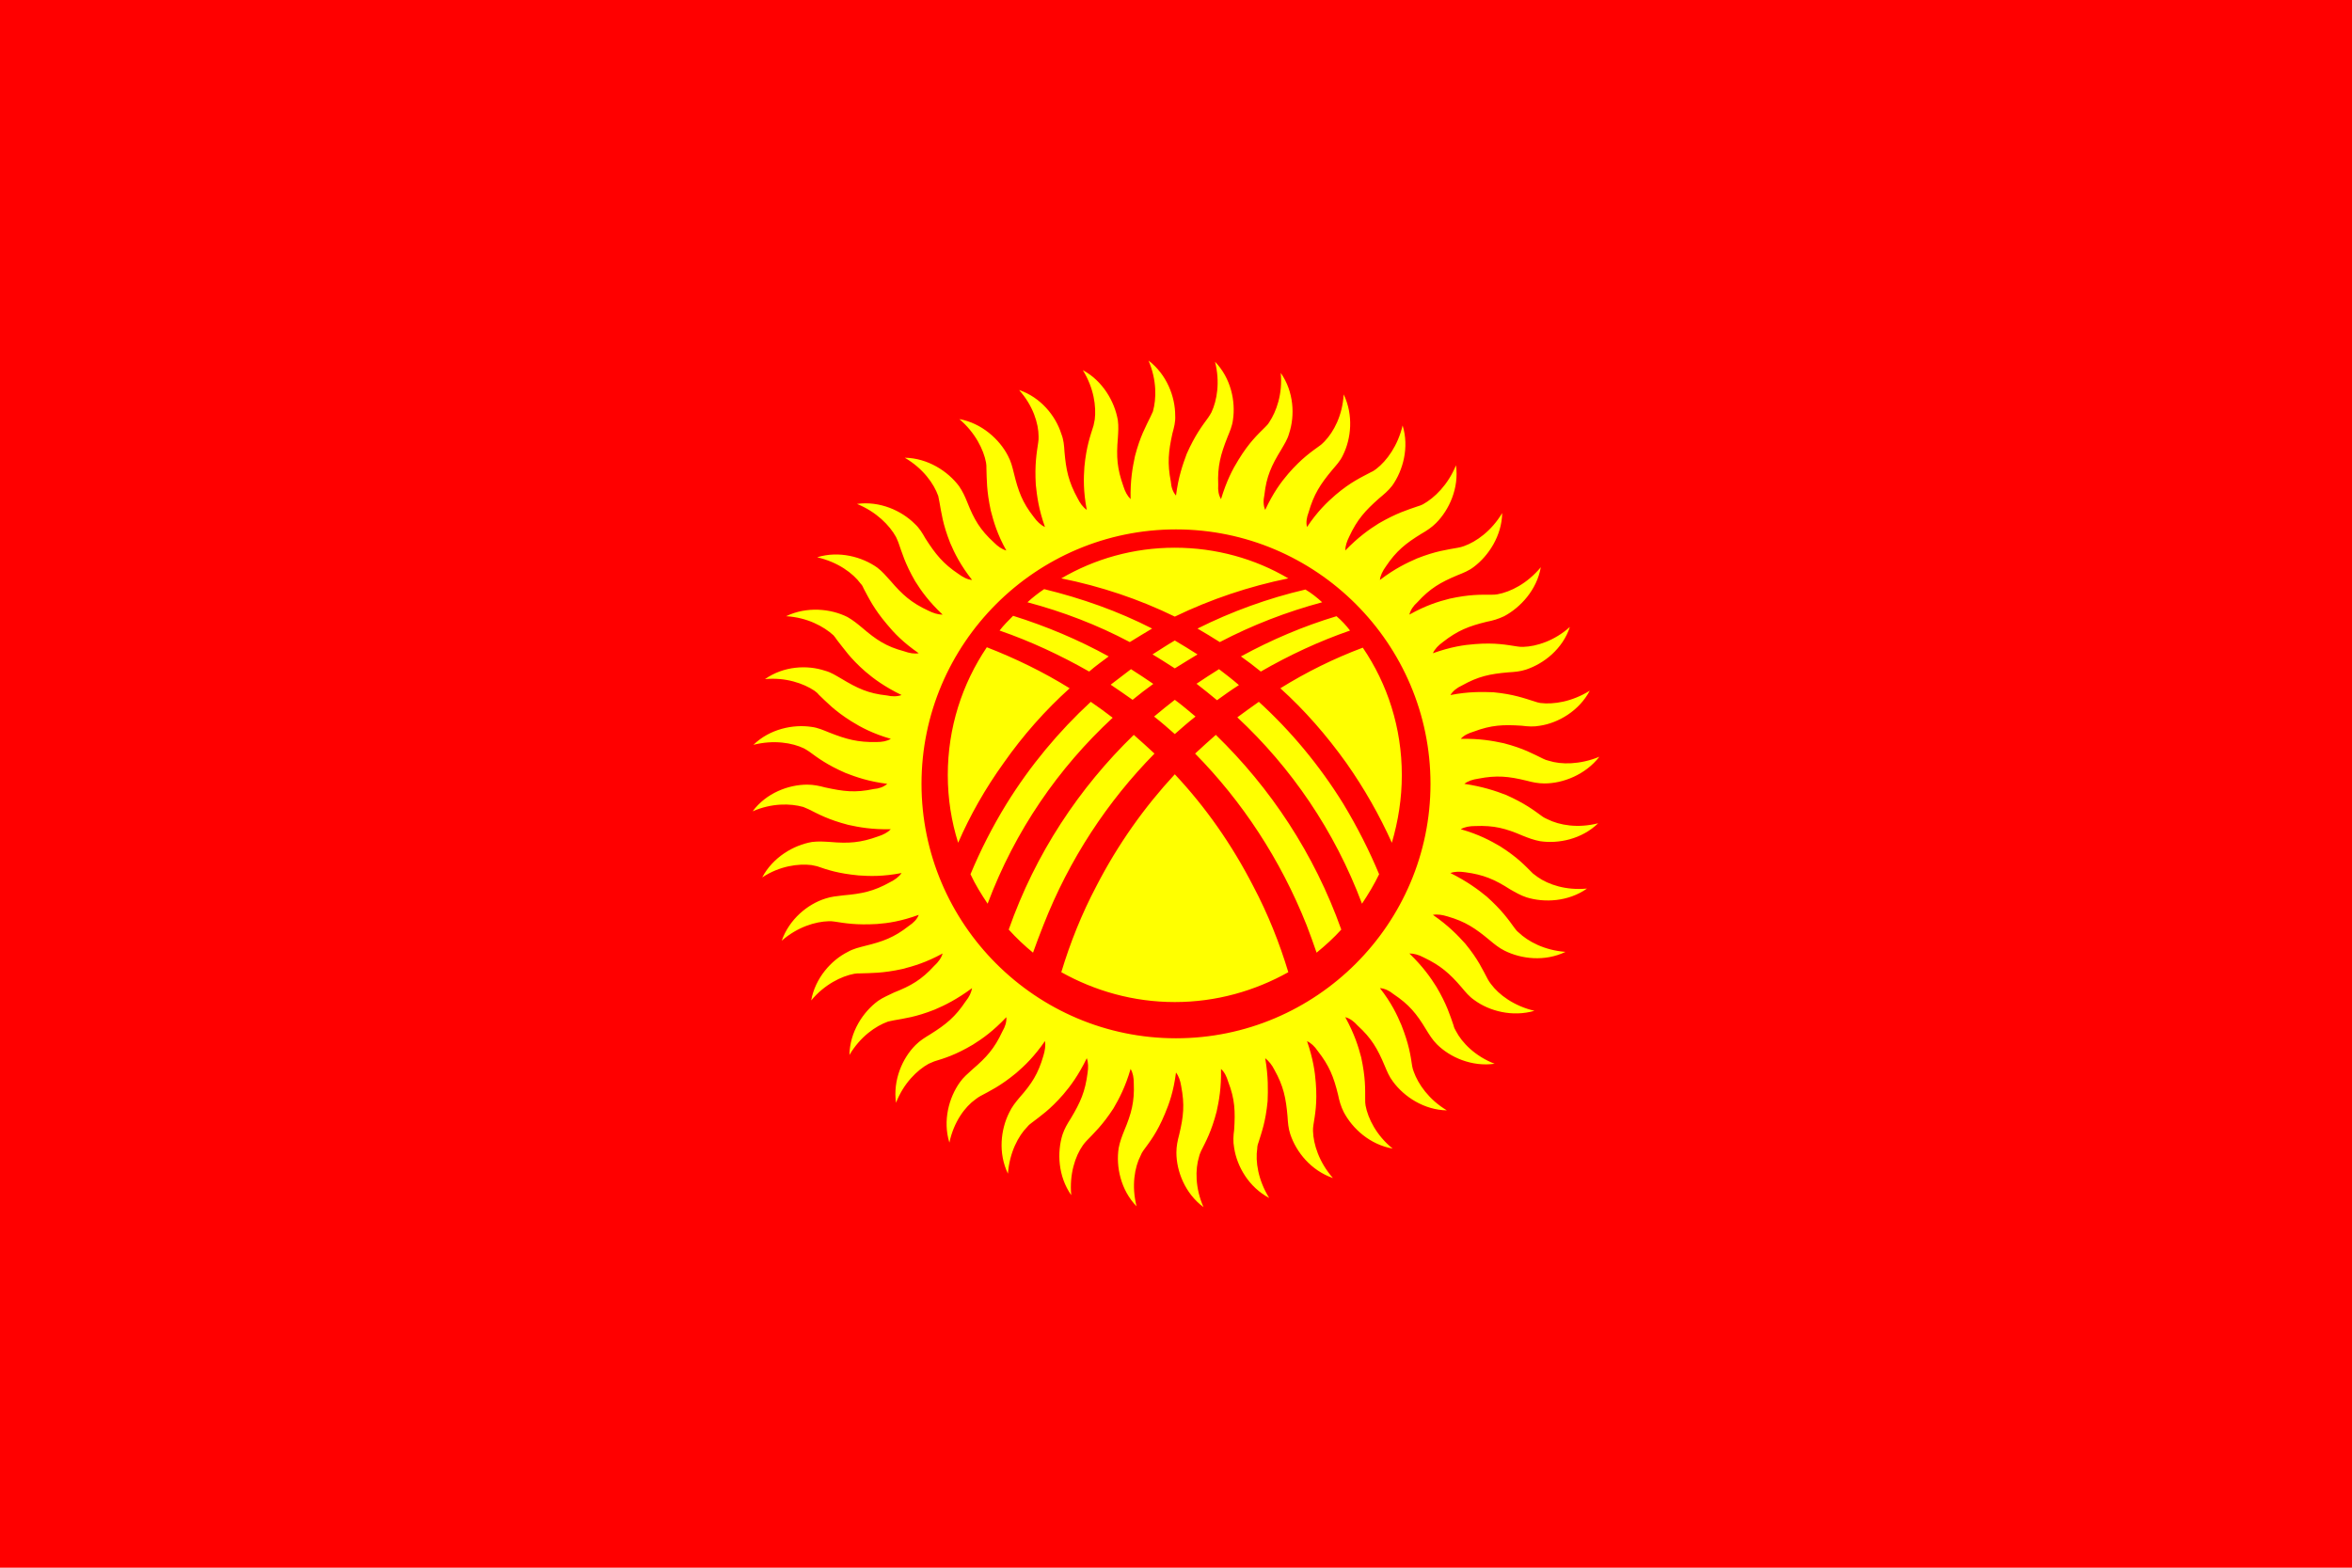 <?xml version="1.0" encoding="UTF-8"?>
<svg width="900px" height="600px" viewBox="0 0 900 600" version="1.1" xmlns="http://www.w3.org/2000/svg" xmlns:xlink="http://www.w3.org/1999/xlink">
    <title>kyrgyzstan</title>
    <g id="Page-1" stroke="none" stroke-width="1" fill="none" fill-rule="evenodd">
        <g id="kyrgyzstan" fill-rule="nonzero">
            <polygon id="Path" fill="#FF0000" points="0 0 900 0 900 600 0 600"></polygon>
            <polygon id="Path" fill="#FF0000" points="0 30 900 30 900 570 0 570"></polygon>
            <path d="M409.31,263.424 C399.251,257.176 388.583,251.994 377.611,247.727 C368.162,261.748 362.675,278.512 362.675,296.647 C362.675,305.639 364.047,314.325 366.638,322.555 C371.21,312.04 377.001,301.829 384.011,292.075 C391.479,281.407 400.013,271.806 409.31,263.424 Z M382.487,241.326 C394.374,245.441 405.804,250.775 416.777,257.024 C419.215,254.89 421.806,253.061 424.245,251.232 C412.662,244.832 400.318,239.65 387.669,235.688 C385.84,237.516 384.011,239.345 382.487,241.326 L382.487,241.326 Z M393.155,230.506 C406.871,234.164 419.977,239.193 432.322,245.746 C435.217,243.917 438.113,242.241 440.856,240.564 C427.75,233.859 413.881,228.982 399.556,225.477 C397.27,227.001 395.136,228.677 393.155,230.506 Z M406.109,221.362 C421.197,224.41 435.827,229.287 449.543,235.992 C463.411,229.287 478.041,224.41 492.976,221.362 C480.327,213.895 465.392,209.627 449.543,209.627 C433.693,209.627 418.911,213.895 406.109,221.362 Z M499.53,225.629 C485.204,228.982 471.336,234.011 458.23,240.564 C461.125,242.241 463.868,243.917 466.764,245.746 C479.261,239.193 492.367,234.164 505.93,230.506 C503.949,228.677 501.816,227.001 499.53,225.629 L499.53,225.629 Z M511.417,235.84 C498.768,239.65 486.576,244.832 474.841,251.232 C477.432,253.061 480.023,255.042 482.461,257.024 C493.281,250.775 504.711,245.441 516.598,241.326 C515.074,239.345 513.398,237.516 511.417,235.84 L511.417,235.84 Z M521.475,247.88 C510.502,251.994 499.987,257.176 489.929,263.424 C499.225,271.806 507.607,281.407 515.227,292.075 C522.085,301.829 527.876,312.04 532.6,322.555 C535.039,314.173 536.41,305.639 536.41,296.647 C536.41,278.512 530.924,261.748 521.475,247.88 L521.475,247.88 Z M514.008,307.62 C504.864,292.837 493.891,279.731 481.699,268.606 C478.956,270.587 476.06,272.568 473.469,274.549 C494.043,293.752 510.655,317.831 521.17,345.872 C523.609,342.214 525.895,338.405 527.723,334.595 C523.913,325.451 519.341,316.459 514.008,307.62 Z M465.697,267.996 C468.44,266.015 471.183,264.034 474.079,262.205 C471.641,260.071 469.05,258.09 466.459,256.109 C463.564,257.938 460.668,259.767 457.772,261.748 L457.925,261.748 C460.516,263.729 463.106,265.863 465.697,267.996 Z M449.543,255.804 C452.438,253.976 455.486,252.147 458.23,250.47 C455.334,248.642 452.438,246.813 449.543,245.136 C446.647,246.813 443.904,248.642 441.008,250.47 C443.904,252.147 446.647,253.976 449.543,255.804 Z M441.313,261.748 C438.418,259.767 435.675,257.938 432.779,256.109 C430.188,258.09 427.597,260.071 425.007,262.053 C427.902,264.034 430.645,265.863 433.389,267.844 C435.979,265.71 438.57,263.729 441.313,261.748 L441.313,261.748 Z M449.543,267.844 C446.952,269.825 444.361,271.959 441.618,274.245 C444.361,276.378 446.952,278.664 449.543,280.95 C452.134,278.664 454.724,276.378 457.468,274.245 C454.877,272.111 452.286,269.825 449.543,267.844 Z M449.543,296.342 C437.96,308.839 427.75,323.165 419.52,339.167 C413.881,349.834 409.462,360.96 406.109,372.085 C418.911,379.247 433.693,383.515 449.543,383.515 C465.392,383.515 480.175,379.247 492.976,372.085 C489.624,360.96 485.204,349.834 479.565,339.167 C471.336,323.165 461.278,308.839 449.543,296.342 L449.543,296.342 Z M399.251,354.102 C409.157,328.803 423.787,306.706 441.77,288.418 C439.18,285.979 436.589,283.693 433.846,281.255 C412.967,301.524 396.203,326.67 385.992,355.778 C388.888,358.978 391.936,361.874 395.289,364.617 C396.508,361.112 397.88,357.607 399.251,354.102 L399.251,354.102 Z M457.315,288.418 C475.298,306.706 489.929,328.803 499.987,354.102 C501.358,357.607 502.578,361.112 503.797,364.617 C507.15,361.874 510.35,358.978 513.246,355.778 C502.882,326.67 486.119,301.524 465.24,281.255 C462.497,283.693 459.906,285.979 457.315,288.418 L457.315,288.418 Z M377.915,345.872 C388.431,317.831 405.042,293.904 425.769,274.702 C423.025,272.568 420.282,270.587 417.387,268.606 C405.195,279.883 394.222,292.99 385.078,307.772 C379.744,316.459 375.172,325.451 371.362,334.595 C373.191,338.557 375.477,342.214 377.915,345.872 L377.915,345.872 Z M450,202.617 C503.644,202.617 547.383,246.356 547.383,300 C547.383,353.644 503.644,397.383 450,397.383 C396.356,397.383 352.617,353.644 352.617,300 C352.617,246.356 396.356,202.617 450,202.617 L450,202.617 Z M492.976,181.281 C490.233,184.482 487.185,188.596 484.137,195.15 C483.375,193.473 483.375,191.492 483.833,189.358 C484.595,182.348 486.576,178.081 490.233,172.137 C491.452,170.004 492.672,168.175 493.281,165.889 C495.567,159.031 495.11,149.887 490.081,142.724 C490.843,150.802 488.405,157.507 485.661,161.622 C485.204,162.384 484.747,162.841 484.137,163.451 C481.242,166.346 478.041,169.242 473.927,175.947 C471.641,179.605 469.355,184.024 467.221,191.035 C466.307,189.511 466.002,187.682 466.154,185.548 C465.849,178.386 467.069,173.966 469.659,167.413 C470.574,165.127 471.488,163.146 471.793,160.707 C472.86,153.697 471.031,144.706 464.935,138.457 C466.916,146.23 465.697,153.24 463.564,157.812 C463.106,158.574 462.802,159.183 462.344,159.793 C459.906,163.146 457.315,166.499 454.115,173.661 C452.591,177.776 450.914,182.5 450,189.663 C448.781,188.292 448.171,186.463 448.019,184.329 C446.647,177.319 447.104,172.747 448.628,165.889 C449.238,163.603 449.848,161.469 449.695,159.031 C449.695,151.868 446.495,143.334 439.484,138 C442.685,145.468 442.532,152.63 441.161,157.507 C440.856,158.117 440.551,158.879 440.246,159.488 C438.418,163.298 436.284,166.956 434.303,174.576 C433.389,178.843 432.474,183.872 432.627,191.035 C431.407,189.816 430.493,188.139 429.883,186.158 C427.445,179.3 427.14,174.881 427.75,167.718 C427.902,165.279 428.055,163.146 427.75,160.86 C426.531,153.697 421.959,145.772 414.339,141.658 C418.606,148.516 419.52,155.678 418.911,160.555 C418.758,161.317 418.606,162.079 418.453,162.841 C417.234,166.803 415.71,170.766 414.948,178.691 C414.643,182.958 414.491,187.987 415.863,195.15 C414.339,194.083 413.272,192.559 412.357,190.73 C408.852,184.329 407.938,179.91 407.328,172.899 C407.176,170.461 407.024,168.327 406.109,166.041 C403.976,159.183 398.184,152.021 389.955,149.278 C395.289,155.221 397.422,162.079 397.422,167.108 C397.422,167.87 397.422,168.632 397.27,169.394 C396.66,173.509 395.898,177.776 396.356,185.548 C396.813,189.816 397.422,194.845 399.861,201.703 C398.184,200.941 396.813,199.569 395.594,197.893 C391.174,192.254 389.65,187.987 387.974,181.129 C387.364,178.691 386.907,176.709 385.688,174.423 C382.487,168.175 375.629,161.927 367.095,160.403 C373.191,165.584 376.391,172.137 377.306,177.014 C377.458,177.776 377.458,178.538 377.458,179.3 C377.611,183.415 377.458,187.682 379.135,195.454 C380.201,199.569 381.573,204.446 385.078,210.694 C383.402,210.237 381.878,209.17 380.354,207.646 C375.02,202.77 372.734,198.807 370.143,192.254 C369.229,189.968 368.314,187.987 366.943,186.006 C362.675,180.367 355.056,175.338 346.216,175.185 C353.227,179.3 357.341,185.091 359.018,189.816 C359.17,190.578 359.323,191.34 359.475,192.102 C360.237,196.216 360.694,200.484 363.59,207.799 C365.266,211.761 367.552,216.333 371.972,221.972 C370.143,221.819 368.467,220.905 366.79,219.686 C360.847,215.723 357.951,212.066 354.141,206.122 C352.922,203.989 351.855,202.16 350.026,200.484 C344.997,195.454 336.615,191.644 327.929,192.864 C335.396,195.912 340.425,201.093 342.864,205.513 C343.168,206.122 343.473,206.884 343.778,207.646 C345.15,211.456 346.216,215.571 350.179,222.429 C352.465,226.087 355.36,230.201 360.694,235.23 C358.865,235.23 357.037,234.621 355.208,233.706 C348.655,230.659 345.302,227.611 340.73,222.277 C339.054,220.448 337.682,218.771 335.701,217.247 C329.91,213.133 321.071,210.694 312.689,213.285 C320.613,215.114 326.405,219.381 329.3,223.343 C329.91,223.953 330.214,224.563 330.519,225.325 C332.5,228.982 334.329,232.945 339.358,238.888 C342.102,242.241 345.607,245.898 351.55,250.013 C349.874,250.318 348.045,250.013 345.912,249.251 C339.054,247.422 335.244,244.832 329.91,240.26 C328.081,238.736 326.405,237.364 324.271,236.145 C317.87,232.945 308.726,232.03 300.802,235.84 C308.879,236.297 315.279,239.802 318.937,243.155 C319.394,243.765 319.851,244.222 320.309,244.984 C322.899,248.184 325.185,251.842 331.129,257.024 C334.329,259.767 338.444,262.815 344.997,266.015 C343.321,266.625 341.34,266.625 339.358,266.167 C332.196,265.405 328.081,263.424 321.985,259.767 C319.851,258.548 318.023,257.328 315.737,256.719 C308.879,254.433 299.887,254.89 292.724,259.919 C300.649,259.157 307.507,261.595 311.622,264.339 C312.231,264.796 312.841,265.253 313.298,265.863 C316.346,268.758 319.242,271.959 325.795,276.073 C329.453,278.359 334.024,280.798 340.882,282.779 C339.358,283.693 337.53,283.998 335.396,283.998 C328.233,284.151 323.814,282.931 317.261,280.341 C314.975,279.426 312.993,278.512 310.555,278.207 C303.545,277.14 294.553,278.969 288.305,285.065 C296.077,283.084 303.24,284.303 307.659,286.437 C308.421,286.894 309.031,287.198 309.641,287.656 C312.993,290.094 316.346,292.685 323.661,295.885 C327.624,297.409 332.348,299.086 339.511,300 C338.139,301.219 336.31,301.829 334.329,301.981 C327.167,303.505 322.747,302.896 315.737,301.372 C313.451,300.762 311.317,300.305 308.879,300.305 C301.716,300.305 293.182,303.505 288,310.516 C295.315,307.315 302.478,307.468 307.355,308.839 C308.117,309.144 308.726,309.449 309.488,309.754 C313.146,311.582 316.956,313.716 324.576,315.697 C328.691,316.611 333.72,317.526 340.882,317.373 C339.663,318.593 337.987,319.507 336.006,320.117 C329.3,322.555 324.728,322.86 317.718,322.25 C315.279,322.098 313.146,321.945 310.707,322.25 C303.697,323.469 295.772,328.041 291.658,335.814 C298.363,331.394 305.526,330.48 310.555,331.089 C311.317,331.242 311.927,331.394 312.689,331.547 C316.651,332.918 320.613,334.29 328.538,335.052 C332.805,335.357 337.834,335.509 344.997,334.137 C343.93,335.661 342.406,336.728 340.578,337.643 C334.329,341.148 329.757,342.062 322.747,342.672 C320.309,342.976 318.175,343.129 315.889,343.891 C309.031,346.024 302.021,351.816 299.125,360.045 C305.221,354.711 312.079,352.73 317.108,352.578 C317.87,352.578 318.632,352.578 319.394,352.73 C323.357,353.34 327.624,354.102 335.548,353.644 C339.816,353.34 344.845,352.578 351.55,350.139 C350.941,351.816 349.569,353.187 347.74,354.406 C342.102,358.826 337.834,360.35 330.976,362.026 C328.691,362.636 326.557,363.093 324.423,364.312 C318.023,367.513 311.927,374.371 310.403,382.905 C315.432,376.809 321.985,373.609 326.862,372.694 C327.624,372.542 328.386,372.542 329.148,372.542 C333.262,372.389 337.682,372.542 345.302,370.865 C349.417,369.799 354.294,368.427 360.694,364.922 C360.237,366.598 359.018,368.275 357.494,369.646 C352.617,374.98 348.655,377.266 342.102,379.857 C339.968,380.924 337.987,381.686 336.006,383.057 C330.214,387.325 325.185,394.945 325.033,403.784 C329.148,396.773 335.091,392.659 339.816,390.982 C340.578,390.83 341.187,390.677 341.949,390.525 C346.064,389.763 350.331,389.306 357.646,386.41 C361.609,384.734 366.181,382.448 371.972,378.181 C371.667,379.857 370.905,381.533 369.533,383.21 C365.571,389.153 362.066,392.049 355.97,395.859 C353.989,397.078 352.16,398.145 350.331,399.974 C345.302,405.003 341.644,413.385 342.864,422.071 C345.759,414.604 350.941,409.575 355.36,407.136 C356.122,406.832 356.732,406.527 357.494,406.222 C361.456,405.003 365.571,403.784 372.277,399.821 C375.934,397.535 380.049,394.64 385.078,389.306 C385.23,391.135 384.621,392.963 383.554,394.792 C380.506,401.345 377.458,404.698 372.124,409.27 C370.295,410.946 368.619,412.318 367.247,414.299 C363.133,420.09 360.694,428.929 363.285,437.311 C364.961,429.387 369.229,423.595 373.343,420.7 C373.953,420.243 374.563,419.786 375.172,419.481 C378.83,417.5 382.792,415.671 388.888,410.642 C392.088,407.898 395.746,404.393 399.861,398.45 C400.166,400.126 399.861,402.107 399.251,404.088 C397.27,410.946 394.832,414.756 390.107,420.09 C388.583,421.919 387.212,423.595 386.145,425.881 C382.945,432.282 381.878,441.274 385.688,449.198 C386.297,441.121 389.65,434.721 393.155,431.215 C393.612,430.606 394.222,430.149 394.832,429.691 C398.184,427.101 401.69,424.815 406.871,418.871 C409.614,415.671 412.662,411.556 415.863,405.003 C416.472,406.679 416.472,408.66 416.167,410.642 C415.253,417.804 413.424,421.919 409.767,428.015 C408.395,430.149 407.328,431.977 406.566,434.263 C404.433,441.121 404.89,450.265 409.919,457.428 C409.157,449.351 411.443,442.493 414.339,438.378 C414.796,437.769 415.253,437.159 415.71,436.702 C418.606,433.654 421.806,430.758 426.073,424.205 C428.207,420.548 430.645,415.976 432.627,409.118 C433.541,410.642 433.846,412.47 433.846,414.604 C434.151,421.767 432.931,426.186 430.188,432.739 C429.274,435.025 428.512,437.007 428.055,439.445 C426.988,446.455 428.817,455.447 434.913,461.695 C432.931,453.923 434.151,446.76 436.437,442.341 C436.741,441.579 437.046,440.969 437.503,440.359 C439.942,437.007 442.685,433.654 445.733,426.339 C447.409,422.376 449.086,417.652 450,410.489 C451.067,411.861 451.676,413.69 451.981,415.671 C453.353,422.833 452.896,427.253 451.219,434.263 C450.61,436.549 450.152,438.683 450.152,441.121 C450.152,448.284 453.505,456.818 460.516,462 C457.315,454.685 457.315,447.522 458.839,442.645 C458.992,441.883 459.296,441.274 459.601,440.512 C461.43,436.854 463.564,433.044 465.545,425.424 C466.459,421.31 467.373,416.28 467.221,409.118 C468.593,410.337 469.355,412.013 469.964,413.994 C472.555,420.7 472.707,425.272 472.25,432.435 C471.945,434.721 471.793,436.854 472.25,439.293 C473.317,446.455 477.889,454.38 485.661,458.495 C481.394,451.637 480.327,444.474 481.089,439.597 C481.089,438.835 481.242,438.073 481.547,437.311 C482.766,433.349 484.29,429.387 485.052,421.462 C485.204,417.195 485.357,412.166 484.137,405.003 C485.509,406.07 486.728,407.594 487.643,409.422 C491.148,415.671 492.062,420.243 492.672,427.253 C492.824,429.691 492.976,431.825 493.738,434.111 C496.024,440.969 501.663,447.979 510.045,450.875 C504.711,444.779 502.578,437.921 502.425,432.892 C502.425,432.13 502.425,431.368 502.578,430.606 C503.187,426.643 504.102,422.376 503.492,414.452 C503.187,410.184 502.425,405.155 500.139,398.45 C501.663,399.212 503.035,400.431 504.254,402.26 C508.674,407.898 510.35,412.166 512.026,419.024 C512.484,421.31 513.093,423.443 514.16,425.577 C517.513,431.977 524.218,438.073 532.905,439.597 C526.657,434.568 523.456,428.015 522.542,423.138 C522.389,422.376 522.389,421.614 522.389,420.852 C522.389,416.738 522.542,412.47 520.865,404.698 C519.799,400.583 518.275,395.706 514.77,389.306 C516.598,389.763 518.122,390.982 519.494,392.506 C524.828,397.383 527.114,401.345 529.857,407.898 C530.771,410.032 531.533,412.013 533.057,413.994 C537.325,419.786 544.945,424.815 553.631,424.967 C546.773,420.852 542.659,414.909 540.982,410.184 C540.677,409.422 540.525,408.813 540.373,408.051 C539.763,403.936 539.153,399.669 536.258,392.354 C534.581,388.391 532.448,383.819 528.028,378.181 C529.857,378.333 531.533,379.095 533.21,380.467 C539.153,384.429 542.049,387.934 545.706,394.03 C546.926,396.011 548.145,397.992 549.821,399.669 C554.85,404.698 563.232,408.356 571.919,407.136 C564.452,404.241 559.422,399.059 557.136,394.64 C556.679,393.878 556.374,393.268 556.222,392.506 C554.85,388.544 553.631,384.429 549.669,377.723 C547.383,374.066 544.487,369.951 539.306,364.922 C540.982,364.922 542.811,365.379 544.792,366.446 C551.193,369.494 554.698,372.542 559.27,377.876 C560.794,379.705 562.166,381.381 564.147,382.753 C569.938,387.02 578.777,389.306 587.159,386.867 C579.387,385.039 573.595,380.771 570.548,376.657 C570.09,376.047 569.633,375.437 569.328,374.828 C567.347,371.17 565.671,367.208 560.642,361.112 C557.746,357.912 554.241,354.254 548.297,350.139 C550.126,349.834 551.955,350.139 553.936,350.749 C560.794,352.73 564.604,355.321 570.09,359.893 C571.919,361.417 573.595,362.788 575.729,363.855 C582.13,367.056 591.121,368.122 599.046,364.312 C590.969,363.703 584.721,360.35 581.063,356.845 C580.453,356.388 579.996,355.778 579.539,355.168 C577.101,351.816 574.662,348.31 568.871,343.129 C565.518,340.386 561.404,337.338 555.003,334.137 C556.679,333.528 558.508,333.528 560.642,333.833 C567.652,334.747 571.919,336.576 577.863,340.386 C579.996,341.605 581.825,342.672 584.111,343.434 C590.969,345.567 600.113,345.11 607.276,340.081 C599.198,340.843 592.493,338.557 588.378,335.661 C587.769,335.204 587.159,334.747 586.549,334.29 C583.654,331.394 580.758,328.194 574.053,323.927 C570.395,321.793 565.976,319.355 558.965,317.373 C560.489,316.459 562.47,316.154 564.452,316.154 C571.767,315.849 576.186,317.069 582.587,319.812 C584.873,320.726 586.854,321.488 589.293,321.945 C596.303,323.012 605.294,321.183 611.543,315.087 C603.77,317.069 596.76,315.849 592.188,313.564 C591.579,313.259 590.817,312.954 590.207,312.497 C586.854,310.058 583.501,307.468 576.339,304.267 C572.376,302.743 567.5,301.067 560.337,300 C561.708,298.933 563.537,298.324 565.671,298.019 C572.681,296.647 577.253,297.104 584.111,298.781 C586.397,299.39 588.531,299.848 590.969,299.848 C598.132,299.848 606.666,296.495 612,289.637 C604.532,292.685 597.37,292.685 592.645,291.161 C591.883,291.008 591.121,290.704 590.512,290.399 C586.702,288.57 583.044,286.437 575.424,284.455 C571.157,283.541 566.28,282.627 558.965,282.779 C560.184,281.407 561.861,280.645 563.842,280.036 C570.7,277.445 575.272,277.293 582.282,277.75 C584.721,278.055 586.854,278.207 589.293,277.75 C596.303,276.683 604.228,272.111 608.342,264.339 C601.484,268.606 594.474,269.673 589.445,269.063 C588.683,268.911 587.921,268.758 587.159,268.453 C583.197,267.234 579.234,265.71 571.462,264.948 C567.195,264.796 562.013,264.643 555.003,266.015 C555.917,264.491 557.441,263.272 559.422,262.357 C565.671,258.852 570.09,257.938 577.101,257.328 C579.539,257.176 581.673,257.024 583.959,256.262 C590.817,253.976 597.979,248.337 600.722,239.955 C594.779,245.289 587.921,247.422 582.892,247.575 C582.13,247.575 581.368,247.575 580.606,247.422 C576.491,246.813 572.224,245.898 564.452,246.508 C560.184,246.813 555.155,247.575 548.297,250.013 C549.059,248.337 550.431,246.965 552.107,245.746 C557.746,241.326 562.013,239.65 568.871,237.974 C571.31,237.516 573.291,236.907 575.577,235.84 C581.825,232.487 588.073,225.782 589.597,217.095 C584.416,223.343 578.015,226.544 572.986,227.458 C572.224,227.611 571.462,227.611 570.7,227.611 C566.585,227.611 562.318,227.458 554.698,229.135 C550.431,230.201 545.554,231.725 539.306,235.23 C539.763,233.402 540.83,231.878 542.354,230.506 C547.23,225.172 551.193,222.886 557.746,220.143 C560.032,219.229 562.013,218.467 563.994,216.943 C569.633,212.675 574.662,205.056 574.815,196.369 C570.7,203.227 564.909,207.341 560.184,209.018 C559.422,209.323 558.66,209.475 557.898,209.627 C553.784,210.389 549.516,210.847 542.201,213.742 C538.391,215.419 533.819,217.552 528.028,221.972 C528.181,220.295 529.095,218.467 530.314,216.79 C534.277,210.847 537.934,207.951 543.878,204.294 C546.011,203.074 547.84,201.855 549.516,200.179 C554.546,195.15 558.356,186.768 557.136,178.081 C554.088,185.548 548.907,190.578 544.487,193.016 C543.878,193.321 543.116,193.626 542.506,193.778 C538.544,195.15 534.429,196.369 527.571,200.331 C523.913,202.617 519.799,205.513 514.77,210.694 C514.77,209.018 515.379,207.189 516.294,205.36 C519.341,198.807 522.389,195.454 527.723,190.73 C529.552,189.206 531.229,187.834 532.753,185.853 C536.867,180.062 539.306,171.223 536.715,162.841 C534.886,170.613 530.619,176.405 526.657,179.453 C526.047,179.91 525.437,180.367 524.675,180.672 C521.018,182.653 517.056,184.329 511.112,189.358 C507.759,192.254 504.102,195.759 500.139,201.703 C499.682,200.026 499.987,198.045 500.749,196.064 C502.73,189.206 505.168,185.396 509.74,179.91 C511.264,178.081 512.788,176.557 513.855,174.271 C517.056,167.87 517.97,158.879 514.16,150.954 C513.703,159.031 510.35,165.279 506.845,168.937 C506.235,169.547 505.778,170.004 505.168,170.461 C501.816,172.899 498.158,175.338 492.976,181.281 L492.976,181.281 Z" id="Shape" fill="#FFFF00"></path>
        </g>
    </g>
</svg>